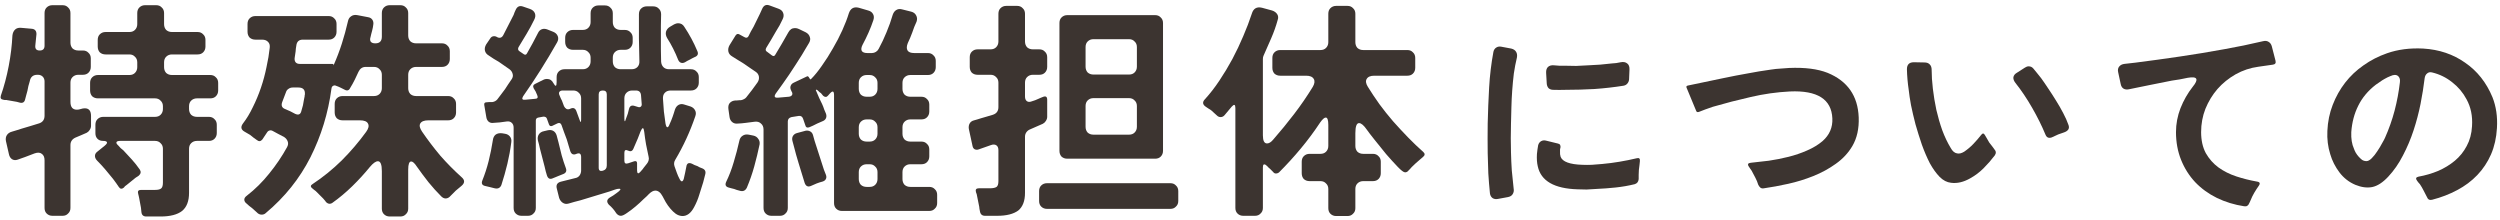 <svg width="465" height="41" viewBox="0 0 465 41" fill="none" xmlns="http://www.w3.org/2000/svg">
<path d="M451.398 36.62C451.195 36.215 450.993 35.822 450.79 35.442C450.587 35.037 450.359 34.644 450.106 34.264C450.005 34.137 449.903 34.023 449.802 33.922C449.726 33.821 449.65 33.719 449.574 33.618C449.27 33.213 449.359 32.959 449.84 32.858C451.107 32.63 452.323 32.275 453.488 31.794C454.653 31.287 455.692 30.654 456.604 29.894C457.516 29.134 458.251 28.222 458.808 27.158C459.391 26.094 459.72 24.865 459.796 23.472C459.923 21.597 459.581 19.925 458.77 18.456C458.111 17.215 457.225 16.163 456.11 15.302C454.995 14.415 453.754 13.807 452.386 13.478C452.006 13.377 451.689 13.44 451.436 13.668C451.183 13.871 451.031 14.175 450.98 14.58C450.803 16.075 450.549 17.658 450.22 19.33C449.891 20.977 449.46 22.611 448.928 24.232C448.396 25.853 447.737 27.411 446.952 28.906C446.192 30.401 445.28 31.718 444.216 32.858C443.203 33.947 442.202 34.593 441.214 34.796C440.251 34.973 439.213 34.834 438.098 34.378C436.907 33.871 435.919 33.099 435.134 32.06C434.349 31.021 433.779 29.894 433.424 28.678C432.993 27.31 432.816 25.866 432.892 24.346C432.968 22.623 433.297 21.015 433.88 19.52C434.463 18 435.235 16.619 436.198 15.378C437.161 14.137 438.301 13.06 439.618 12.148C440.935 11.211 442.392 10.463 443.988 9.906C446.015 9.197 448.257 8.905 450.714 9.032C453.678 9.209 456.275 10.083 458.504 11.654C460.759 13.199 462.456 15.34 463.596 18.076C464.28 19.799 464.559 21.711 464.432 23.814C464.331 25.613 463.963 27.247 463.33 28.716C462.697 30.16 461.848 31.439 460.784 32.554C459.72 33.669 458.466 34.606 457.022 35.366C455.603 36.126 454.058 36.721 452.386 37.152C451.905 37.279 451.575 37.101 451.398 36.62ZM440.15 29.97C440.454 29.97 440.783 29.793 441.138 29.438C441.518 29.058 441.86 28.627 442.164 28.146C442.493 27.665 442.785 27.183 443.038 26.702C443.317 26.221 443.507 25.866 443.608 25.638C444.343 23.991 444.938 22.307 445.394 20.584C445.85 18.836 446.179 17.075 446.382 15.302C446.433 14.871 446.369 14.542 446.192 14.314C446.015 14.061 445.761 13.934 445.432 13.934C445.204 13.934 444.925 14.01 444.596 14.162C444.267 14.289 443.925 14.453 443.57 14.656C443.241 14.833 442.924 15.036 442.62 15.264C442.316 15.467 442.075 15.631 441.898 15.758C440.454 16.873 439.365 18.177 438.63 19.672C437.895 21.141 437.465 22.775 437.338 24.574C437.287 25.79 437.452 26.816 437.832 27.652C437.908 27.88 438.022 28.133 438.174 28.412C438.326 28.665 438.503 28.906 438.706 29.134C438.909 29.362 439.124 29.565 439.352 29.742C439.605 29.894 439.871 29.97 440.15 29.97Z" fill="#3C3430"/>
<path d="M417.426 38.368C415.602 38.089 413.905 37.57 412.334 36.81C410.789 36.05 409.446 35.075 408.306 33.884C407.191 32.693 406.317 31.313 405.684 29.742C405.051 28.171 404.734 26.449 404.734 24.574C404.734 23.054 405.013 21.572 405.57 20.128C406.153 18.659 406.913 17.329 407.85 16.138C408.433 15.429 408.648 14.935 408.496 14.656C408.369 14.377 407.85 14.314 406.938 14.466C406.431 14.567 405.925 14.669 405.418 14.77C404.937 14.846 404.443 14.922 403.936 14.998C402.593 15.251 401.263 15.517 399.946 15.796C398.654 16.049 397.349 16.315 396.032 16.594C395.627 16.695 395.272 16.657 394.968 16.48C394.689 16.303 394.512 15.999 394.436 15.568L393.98 13.44C393.879 13.009 393.942 12.655 394.17 12.376C394.398 12.097 394.727 11.933 395.158 11.882C395.69 11.806 396.361 11.73 397.172 11.654C399.959 11.299 402.72 10.919 405.456 10.514C408.217 10.109 410.979 9.653 413.74 9.146C414.956 8.918 416.147 8.69 417.312 8.462C418.503 8.209 419.706 7.943 420.922 7.664C421.327 7.563 421.669 7.601 421.948 7.778C422.252 7.955 422.455 8.234 422.556 8.614L423.24 11.274C423.367 11.73 423.189 11.983 422.708 12.034L420.048 12.414C418.553 12.617 417.147 13.085 415.83 13.82C414.538 14.555 413.411 15.467 412.448 16.556C411.511 17.645 410.763 18.874 410.206 20.242C409.674 21.61 409.408 23.054 409.408 24.574C409.408 26.094 409.699 27.399 410.282 28.488C410.89 29.552 411.675 30.439 412.638 31.148C413.626 31.857 414.741 32.415 415.982 32.82C417.223 33.225 418.49 33.542 419.782 33.77C420.339 33.846 420.453 34.112 420.124 34.568C419.82 34.999 419.541 35.429 419.288 35.86C419.035 36.291 418.807 36.759 418.604 37.266L418.452 37.608C418.427 37.633 418.414 37.659 418.414 37.684C418.414 37.709 418.401 37.735 418.376 37.76C418.199 38.241 417.882 38.444 417.426 38.368Z" fill="#3C3430"/>
<path d="M366.468 33.162C365.227 33.871 364.036 34.15 362.896 33.998C362.136 33.922 361.427 33.554 360.768 32.896C360.109 32.212 359.501 31.363 358.944 30.35C358.412 29.311 357.918 28.159 357.462 26.892C357.031 25.625 356.639 24.371 356.284 23.13C355.955 21.863 355.676 20.672 355.448 19.558C355.245 18.443 355.106 17.518 355.03 16.784C354.827 15.416 354.713 14.111 354.688 12.87C354.688 12.008 355.119 11.578 355.98 11.578L357.956 11.616C358.387 11.616 358.716 11.742 358.944 11.996C359.172 12.224 359.286 12.553 359.286 12.984C359.286 14.048 359.362 15.226 359.514 16.518C359.666 17.81 359.881 19.114 360.16 20.432C360.464 21.749 360.831 23.016 361.262 24.232C361.718 25.448 362.237 26.537 362.82 27.5C363.149 28.108 363.542 28.45 363.998 28.526C364.378 28.627 364.821 28.526 365.328 28.222C365.961 27.791 366.531 27.31 367.038 26.778C367.57 26.221 368.064 25.651 368.52 25.068C368.773 24.738 369.001 24.764 369.204 25.144C369.305 25.346 369.432 25.562 369.584 25.79C369.711 26.043 369.85 26.284 370.002 26.512C370.179 26.74 370.357 26.968 370.534 27.196C370.61 27.297 370.686 27.398 370.762 27.5C370.838 27.576 370.901 27.665 370.952 27.766C371.281 28.12 371.307 28.5 371.028 28.906C370.395 29.742 369.698 30.54 368.938 31.3C368.203 32.035 367.38 32.655 366.468 33.162ZM380.452 25.03C379.793 23.434 378.97 21.774 377.982 20.052C376.994 18.329 375.955 16.784 374.866 15.416C374.587 15.061 374.461 14.719 374.486 14.39C374.537 14.035 374.765 13.744 375.17 13.516L376.652 12.566C376.88 12.414 377.108 12.338 377.336 12.338C377.691 12.338 377.982 12.477 378.21 12.756C378.438 13.009 378.666 13.288 378.894 13.592C379.122 13.87 379.375 14.187 379.654 14.542C380.059 15.099 380.503 15.745 380.984 16.48C381.465 17.189 381.947 17.936 382.428 18.722C382.909 19.482 383.353 20.255 383.758 21.04C384.163 21.8 384.48 22.509 384.708 23.168C384.86 23.523 384.86 23.826 384.708 24.08C384.556 24.308 384.303 24.485 383.948 24.612C383.188 24.84 382.466 25.131 381.782 25.486C381.605 25.587 381.415 25.638 381.212 25.638C380.857 25.638 380.604 25.435 380.452 25.03Z" fill="#3C3430"/>
<path d="M327.024 34.34C326.897 33.909 326.72 33.479 326.492 33.048C326.264 32.592 326.036 32.161 325.808 31.756C325.707 31.629 325.618 31.503 325.542 31.376C325.466 31.249 325.39 31.135 325.314 31.034C324.985 30.578 325.099 30.325 325.656 30.274C326.695 30.173 327.809 30.046 329 29.894C330.216 29.717 331.432 29.476 332.648 29.172C333.864 28.868 335.017 28.475 336.106 27.994C337.221 27.513 338.183 26.93 338.994 26.246C340.286 25.106 340.894 23.7 340.818 22.028C340.666 18.456 338.031 16.784 332.914 17.012C330.457 17.139 328.037 17.481 325.656 18.038C323.3 18.57 320.944 19.178 318.588 19.862C318.081 20.039 317.613 20.204 317.182 20.356C316.751 20.508 316.359 20.66 316.004 20.812C315.725 20.913 315.548 20.837 315.472 20.584L313.724 16.366C313.597 16.113 313.673 15.961 313.952 15.91L320.678 14.504C322.122 14.2 323.566 13.921 325.01 13.668C326.454 13.389 327.911 13.149 329.38 12.946C330.039 12.845 330.647 12.781 331.204 12.756C331.761 12.705 332.281 12.667 332.762 12.642C335.701 12.515 338.095 12.819 339.944 13.554C343.643 15.074 345.568 17.835 345.72 21.838C345.796 23.915 345.403 25.689 344.542 27.158C343.782 28.45 342.756 29.552 341.464 30.464C340.197 31.376 338.804 32.136 337.284 32.744C335.764 33.352 334.206 33.833 332.61 34.188C331.014 34.543 329.507 34.821 328.088 35.024C327.835 35.075 327.619 35.037 327.442 34.91C327.265 34.758 327.125 34.568 327.024 34.34Z" fill="#3C3430"/>
<path d="M277.13 35.974C277.003 34.707 276.902 33.466 276.826 32.25C276.775 31.009 276.737 29.755 276.712 28.488C276.687 26.715 276.687 24.878 276.712 22.978C276.763 20.749 276.851 18.519 276.978 16.29C277.105 14.035 277.371 11.819 277.776 9.64C277.852 9.285 278.029 9.019 278.308 8.842C278.587 8.665 278.903 8.614 279.258 8.69L281.082 9.032C281.513 9.133 281.817 9.336 281.994 9.64C282.171 9.919 282.222 10.273 282.146 10.704C281.918 11.641 281.728 12.629 281.576 13.668C281.449 14.707 281.348 15.758 281.272 16.822C281.196 17.861 281.145 18.912 281.12 19.976C281.095 21.015 281.069 22.028 281.044 23.016C280.993 24.84 280.993 26.613 281.044 28.336C281.069 29.476 281.12 30.603 281.196 31.718C281.297 32.807 281.411 33.922 281.538 35.062C281.614 35.467 281.551 35.822 281.348 36.126C281.171 36.405 280.879 36.582 280.474 36.658L278.612 37C278.232 37.076 277.903 37.025 277.624 36.848C277.345 36.645 277.181 36.354 277.13 35.974ZM287.694 15.53L287.58 13.554C287.555 13.073 287.669 12.705 287.922 12.452C288.201 12.199 288.581 12.097 289.062 12.148C289.366 12.173 289.683 12.199 290.012 12.224C290.341 12.224 290.683 12.224 291.038 12.224C291.747 12.249 292.457 12.262 293.166 12.262C293.901 12.237 294.648 12.199 295.408 12.148C296.903 12.097 298.347 11.983 299.74 11.806C300.044 11.781 300.335 11.755 300.614 11.73C300.893 11.679 301.171 11.629 301.45 11.578C301.957 11.477 302.362 11.553 302.666 11.806C302.97 12.034 303.109 12.414 303.084 12.946L303.008 14.77C302.983 15.074 302.869 15.34 302.666 15.568C302.489 15.771 302.248 15.897 301.944 15.948C300.171 16.227 298.385 16.429 296.586 16.556C294.787 16.657 292.989 16.708 291.19 16.708C290.354 16.733 289.594 16.733 288.91 16.708C288.555 16.708 288.264 16.607 288.036 16.404C287.833 16.176 287.719 15.885 287.694 15.53ZM293.47 35.214C289.087 35.087 286.605 33.656 286.022 30.92C285.87 30.287 285.819 29.527 285.87 28.64C285.921 28.108 285.997 27.563 286.098 27.006C286.199 26.651 286.389 26.398 286.668 26.246C286.947 26.094 287.263 26.069 287.618 26.17L289.784 26.702C290.164 26.778 290.316 27.044 290.24 27.5C290.189 27.627 290.164 27.741 290.164 27.842C290.164 27.943 290.164 28.045 290.164 28.146C290.139 28.526 290.177 28.868 290.278 29.172C290.633 30.084 291.975 30.578 294.306 30.654C294.889 30.679 295.484 30.679 296.092 30.654C296.7 30.603 297.333 30.553 297.992 30.502C299.107 30.401 300.183 30.261 301.222 30.084C302.286 29.907 303.35 29.691 304.414 29.438C304.87 29.311 305.073 29.489 305.022 29.97L304.946 30.692C304.895 30.996 304.857 31.3 304.832 31.604C304.832 31.908 304.819 32.212 304.794 32.516V33.314C304.743 33.821 304.49 34.137 304.034 34.264C302.894 34.543 301.729 34.745 300.538 34.872C299.347 34.999 298.169 35.087 297.004 35.138C296.345 35.189 295.712 35.227 295.104 35.252C294.521 35.252 293.977 35.239 293.47 35.214Z" fill="#3C3430"/>
<path d="M247.066 38.72V35.151C247.066 34.721 246.923 34.377 246.636 34.119C246.378 33.832 246.034 33.689 245.604 33.689H243.583C243.153 33.689 242.795 33.56 242.508 33.302C242.25 33.015 242.121 32.657 242.121 32.227V30.077C242.121 29.647 242.25 29.303 242.508 29.045C242.795 28.758 243.153 28.615 243.583 28.615H245.604C246.034 28.615 246.378 28.486 246.636 28.228C246.923 27.941 247.066 27.583 247.066 27.153V23.24C247.066 22.323 246.908 21.864 246.593 21.864C246.335 21.864 245.991 22.165 245.561 22.767C244.443 24.458 243.239 26.078 241.949 27.626C240.688 29.145 239.34 30.622 237.907 32.055C237.735 32.198 237.534 32.27 237.305 32.27C237.104 32.27 236.932 32.17 236.789 31.969L236.23 31.41C236.115 31.295 236.001 31.195 235.886 31.109C235.8 30.994 235.7 30.894 235.585 30.808C235.384 30.607 235.212 30.536 235.069 30.593C234.954 30.65 234.897 30.822 234.897 31.109V38.677C234.897 39.107 234.754 39.451 234.467 39.709C234.209 39.996 233.865 40.139 233.435 40.139H231.242C230.812 40.139 230.454 39.996 230.167 39.709C229.909 39.451 229.78 39.107 229.78 38.677V20.101C229.78 19.413 229.551 19.327 229.092 19.843L227.759 21.434C227.558 21.663 227.315 21.778 227.028 21.778C226.77 21.778 226.541 21.678 226.34 21.477C226.197 21.334 226.039 21.19 225.867 21.047C225.695 20.904 225.523 20.746 225.351 20.574C225.179 20.431 225.007 20.316 224.835 20.23C224.663 20.115 224.491 20.001 224.319 19.886C223.66 19.456 223.602 18.969 224.147 18.424C225.064 17.421 225.953 16.274 226.813 14.984C227.673 13.694 228.476 12.361 229.221 10.985C229.966 9.58 230.64 8.161 231.242 6.728C231.873 5.266 232.403 3.876 232.833 2.557C233.12 1.582 233.75 1.21 234.725 1.439L236.617 1.955C237.047 2.098 237.362 2.328 237.563 2.643C237.764 2.958 237.792 3.317 237.649 3.718C237.334 4.865 236.932 5.997 236.445 7.115C235.986 8.204 235.513 9.279 235.026 10.34C234.94 10.512 234.897 10.727 234.897 10.985V25.175C234.897 26.178 235.155 26.68 235.671 26.68C236.044 26.68 236.431 26.436 236.832 25.949C238.208 24.372 239.498 22.796 240.702 21.219C241.935 19.614 243.096 17.922 244.185 16.145C244.529 15.543 244.586 15.056 244.357 14.683C244.128 14.282 243.655 14.081 242.938 14.081H238.122C237.692 14.081 237.334 13.952 237.047 13.694C236.789 13.407 236.66 13.049 236.66 12.619V10.77C236.66 10.34 236.789 9.996 237.047 9.738C237.334 9.451 237.692 9.308 238.122 9.308H245.604C246.034 9.308 246.378 9.179 246.636 8.921C246.923 8.634 247.066 8.276 247.066 7.846V2.557C247.066 2.127 247.195 1.783 247.453 1.525C247.74 1.238 248.098 1.095 248.528 1.095H250.635C251.065 1.095 251.409 1.238 251.667 1.525C251.954 1.783 252.097 2.127 252.097 2.557V7.846C252.097 8.276 252.226 8.634 252.484 8.921C252.771 9.179 253.129 9.308 253.559 9.308H261.772C262.202 9.308 262.546 9.451 262.804 9.738C263.091 9.996 263.234 10.34 263.234 10.77V12.619C263.234 13.049 263.091 13.407 262.804 13.694C262.546 13.952 262.202 14.081 261.772 14.081H255.623C254.906 14.081 254.433 14.282 254.204 14.683C253.975 15.056 254.046 15.543 254.419 16.145C255.078 17.206 255.795 18.281 256.569 19.37C257.372 20.459 258.217 21.52 259.106 22.552C260.023 23.584 260.955 24.587 261.901 25.562C262.847 26.537 263.793 27.44 264.739 28.271C265.083 28.586 265.054 28.902 264.653 29.217C264.567 29.303 264.467 29.389 264.352 29.475C264.266 29.561 264.166 29.647 264.051 29.733C263.535 30.163 263.048 30.607 262.589 31.066C262.446 31.209 262.331 31.338 262.245 31.453C262.159 31.539 262.073 31.625 261.987 31.711C261.815 31.94 261.6 32.055 261.342 32.055C261.084 32.055 260.625 31.711 259.966 31.023C259.307 30.335 258.59 29.547 257.816 28.658C257.071 27.741 256.354 26.852 255.666 25.992C254.978 25.132 254.505 24.516 254.247 24.143C253.674 23.312 253.186 22.896 252.785 22.896C252.326 22.896 252.097 23.527 252.097 24.788V27.153C252.097 27.583 252.226 27.941 252.484 28.228C252.771 28.486 253.129 28.615 253.559 28.615H255.365C255.795 28.615 256.139 28.758 256.397 29.045C256.684 29.303 256.827 29.647 256.827 30.077V32.227C256.827 32.657 256.684 33.015 256.397 33.302C256.139 33.56 255.795 33.689 255.365 33.689H253.559C253.129 33.689 252.771 33.832 252.484 34.119C252.226 34.377 252.097 34.721 252.097 35.151V38.72C252.097 39.15 251.954 39.494 251.667 39.752C251.409 40.039 251.065 40.182 250.635 40.182H248.528C248.098 40.182 247.74 40.039 247.453 39.752C247.195 39.494 247.066 39.15 247.066 38.72Z" fill="#3C3430"/>
<path d="M182.265 39.279C182.236 39.136 182.208 38.992 182.179 38.849C182.179 38.734 182.165 38.605 182.136 38.462L181.749 36.527C181.72 36.269 181.649 36.011 181.534 35.753C181.391 35.266 181.563 35.022 182.05 35.022H184.114C184.687 35.022 185.103 34.936 185.361 34.764C185.59 34.592 185.705 34.234 185.705 33.689V27.927C185.705 27.497 185.576 27.196 185.318 27.024C185.06 26.852 184.73 26.838 184.329 26.981L182.007 27.798C181.749 27.884 181.505 27.87 181.276 27.755C181.075 27.64 180.946 27.44 180.889 27.153L180.201 23.971C180.144 23.57 180.201 23.226 180.373 22.939C180.545 22.652 180.817 22.466 181.19 22.38C181.391 22.323 181.591 22.265 181.792 22.208C182.021 22.151 182.251 22.079 182.48 21.993C182.824 21.907 183.168 21.807 183.512 21.692C183.885 21.577 184.272 21.463 184.673 21.348C185.361 21.119 185.705 20.646 185.705 19.929V15.371C185.705 14.941 185.562 14.597 185.275 14.339C185.017 14.052 184.673 13.909 184.243 13.909H181.835C181.405 13.909 181.047 13.78 180.76 13.522C180.502 13.235 180.373 12.877 180.373 12.447V10.641C180.373 10.211 180.502 9.867 180.76 9.609C181.047 9.322 181.405 9.179 181.835 9.179H184.243C184.673 9.179 185.017 9.05 185.275 8.792C185.562 8.505 185.705 8.147 185.705 7.717V2.557C185.705 2.127 185.834 1.783 186.092 1.525C186.379 1.238 186.737 1.095 187.167 1.095H189.188C189.618 1.095 189.962 1.238 190.22 1.525C190.507 1.783 190.65 2.127 190.65 2.557V7.717C190.65 8.147 190.779 8.505 191.037 8.792C191.324 9.05 191.682 9.179 192.112 9.179H193.316C193.746 9.179 194.09 9.322 194.348 9.609C194.635 9.867 194.778 10.211 194.778 10.641V12.447C194.778 12.877 194.635 13.235 194.348 13.522C194.09 13.78 193.746 13.909 193.316 13.909H192.112C191.682 13.909 191.324 14.052 191.037 14.339C190.779 14.597 190.65 14.941 190.65 15.371V17.951C190.65 18.352 190.765 18.639 190.994 18.811C191.223 18.983 191.524 18.997 191.897 18.854C192.126 18.768 192.341 18.696 192.542 18.639C192.743 18.553 192.943 18.467 193.144 18.381C193.287 18.324 193.416 18.266 193.531 18.209C193.674 18.152 193.818 18.094 193.961 18.037C194.506 17.808 194.778 17.98 194.778 18.553V21.735C194.778 21.993 194.692 22.251 194.52 22.509C194.377 22.738 194.19 22.91 193.961 23.025L191.51 24.1C191.252 24.215 191.037 24.401 190.865 24.659C190.722 24.888 190.65 25.146 190.65 25.433V35.882C190.65 37.373 190.234 38.462 189.403 39.15C188.514 39.809 187.21 40.139 185.49 40.139H183.211C182.666 40.139 182.351 39.852 182.265 39.279ZM197.057 28.056V4.277C197.057 3.847 197.186 3.503 197.444 3.245C197.731 2.958 198.089 2.815 198.519 2.815H214.859C215.289 2.815 215.633 2.958 215.891 3.245C216.178 3.503 216.321 3.847 216.321 4.277V28.056C216.321 28.486 216.178 28.844 215.891 29.131C215.633 29.389 215.289 29.518 214.859 29.518H198.519C198.089 29.518 197.731 29.389 197.444 29.131C197.186 28.844 197.057 28.486 197.057 28.056ZM203.378 13.866H210C210.43 13.866 210.774 13.737 211.032 13.479C211.319 13.192 211.462 12.834 211.462 12.404V8.749C211.462 8.319 211.319 7.975 211.032 7.717C210.774 7.43 210.43 7.287 210 7.287H203.378C202.948 7.287 202.59 7.43 202.303 7.717C202.045 7.975 201.916 8.319 201.916 8.749V12.404C201.916 12.834 202.045 13.192 202.303 13.479C202.59 13.737 202.948 13.866 203.378 13.866ZM203.378 25.046H210C210.43 25.046 210.774 24.917 211.032 24.659C211.319 24.372 211.462 24.014 211.462 23.584V19.714C211.462 19.284 211.319 18.94 211.032 18.682C210.774 18.395 210.43 18.252 210 18.252H203.378C202.948 18.252 202.59 18.395 202.303 18.682C202.045 18.94 201.916 19.284 201.916 19.714V23.584C201.916 24.014 202.045 24.372 202.303 24.659C202.59 24.917 202.948 25.046 203.378 25.046ZM193.273 37.387V35.538C193.273 35.108 193.402 34.764 193.66 34.506C193.947 34.219 194.305 34.076 194.735 34.076H217.697C218.127 34.076 218.471 34.219 218.729 34.506C219.016 34.764 219.159 35.108 219.159 35.538V37.387C219.159 37.817 219.016 38.161 218.729 38.419C218.471 38.706 218.127 38.849 217.697 38.849H194.735C194.305 38.849 193.947 38.706 193.66 38.419C193.402 38.161 193.273 37.817 193.273 37.387Z" fill="#3C3430"/>
<path d="M142.017 38.677V24.1C142.017 23.613 141.859 23.24 141.544 22.982C141.257 22.695 140.87 22.581 140.383 22.638L138.706 22.853C138.448 22.882 138.19 22.91 137.932 22.939C137.703 22.939 137.473 22.953 137.244 22.982C136.843 23.039 136.499 22.953 136.212 22.724C135.925 22.495 135.753 22.179 135.696 21.778L135.481 20.273C135.424 19.786 135.51 19.413 135.739 19.155C135.997 18.868 136.355 18.711 136.814 18.682H137.072L137.545 18.639H137.803C137.975 18.61 138.147 18.553 138.319 18.467C138.52 18.381 138.677 18.266 138.792 18.123C139.165 17.664 139.523 17.206 139.867 16.747C140.211 16.288 140.555 15.815 140.899 15.328C141.128 14.984 141.214 14.626 141.157 14.253C141.1 13.88 140.899 13.579 140.555 13.35C140.211 13.121 139.853 12.877 139.48 12.619C139.136 12.361 138.763 12.103 138.362 11.845C137.961 11.616 137.588 11.386 137.244 11.157C136.9 10.928 136.556 10.713 136.212 10.512C135.811 10.283 135.567 9.982 135.481 9.609C135.395 9.208 135.467 8.806 135.696 8.405L136.814 6.599C137.015 6.312 137.244 6.241 137.502 6.384L138.448 6.9C138.792 7.101 139.05 7.043 139.222 6.728C139.365 6.441 139.509 6.155 139.652 5.868C139.824 5.581 139.996 5.28 140.168 4.965L141.329 2.6C141.415 2.428 141.487 2.27 141.544 2.127C141.63 1.955 141.702 1.797 141.759 1.654C142.046 0.995 142.504 0.78 143.135 1.009L144.769 1.611C145.256 1.783 145.557 2.055 145.672 2.428C145.815 2.801 145.772 3.202 145.543 3.632C145.371 4.005 145.185 4.377 144.984 4.75C144.783 5.094 144.568 5.452 144.339 5.825C144.024 6.398 143.708 6.943 143.393 7.459C143.106 7.946 142.82 8.419 142.533 8.878C142.332 9.222 142.39 9.48 142.705 9.652L143.565 10.297C143.68 10.383 143.794 10.426 143.909 10.426C144.052 10.397 144.153 10.311 144.21 10.168C144.611 9.48 145.013 8.806 145.414 8.147C145.815 7.459 146.217 6.757 146.618 6.04C146.905 5.495 147.32 5.223 147.865 5.223C148.123 5.223 148.367 5.28 148.596 5.395L149.843 5.997C150.244 6.198 150.502 6.484 150.617 6.857C150.76 7.201 150.717 7.574 150.488 7.975C150.287 8.319 150.072 8.677 149.843 9.05C149.614 9.423 149.384 9.81 149.155 10.211C148.381 11.444 147.593 12.662 146.79 13.866C145.987 15.041 145.156 16.217 144.296 17.392C143.923 17.965 144.067 18.223 144.726 18.166L146.704 17.994C146.991 17.965 147.191 17.865 147.306 17.693C147.421 17.521 147.406 17.306 147.263 17.048C147.206 16.991 147.177 16.933 147.177 16.876C147.005 16.561 146.962 16.274 147.048 16.016C147.134 15.729 147.335 15.514 147.65 15.371L150.101 14.21C150.187 14.153 150.287 14.181 150.402 14.296L150.617 14.64C150.674 14.783 150.76 14.798 150.875 14.683C151.534 14.024 152.208 13.192 152.896 12.189C153.613 11.186 154.286 10.125 154.917 9.007C155.576 7.889 156.164 6.757 156.68 5.61C157.196 4.463 157.597 3.417 157.884 2.471C158.199 1.554 158.816 1.21 159.733 1.439L161.496 1.955C161.926 2.07 162.227 2.299 162.399 2.643C162.571 2.958 162.585 3.331 162.442 3.761C162.184 4.535 161.883 5.309 161.539 6.083C161.195 6.857 160.822 7.617 160.421 8.362C160.192 8.821 160.149 9.193 160.292 9.48C160.464 9.738 160.808 9.867 161.324 9.867H162.184C162.442 9.867 162.686 9.795 162.915 9.652C163.144 9.509 163.316 9.322 163.431 9.093C163.976 8.09 164.463 7.058 164.893 5.997C165.352 4.908 165.739 3.818 166.054 2.729C166.197 2.328 166.412 2.041 166.699 1.869C167.014 1.668 167.373 1.625 167.774 1.74L169.494 2.17C169.924 2.285 170.225 2.514 170.397 2.858C170.598 3.202 170.626 3.589 170.483 4.019C170.34 4.334 170.196 4.664 170.053 5.008C169.938 5.352 169.809 5.71 169.666 6.083C169.437 6.714 169.164 7.359 168.849 8.018C168.62 8.591 168.605 9.05 168.806 9.394C169.007 9.709 169.422 9.867 170.053 9.867H172.59C173.02 9.867 173.364 10.01 173.622 10.297C173.909 10.555 174.052 10.899 174.052 11.329V12.49C174.052 12.92 173.909 13.278 173.622 13.565C173.364 13.823 173.02 13.952 172.59 13.952H169.322C168.892 13.952 168.534 14.095 168.247 14.382C167.989 14.64 167.86 14.984 167.86 15.414V16.532C167.86 16.962 167.989 17.32 168.247 17.607C168.534 17.865 168.892 17.994 169.322 17.994H171.386C171.816 17.994 172.16 18.137 172.418 18.424C172.705 18.682 172.848 19.026 172.848 19.456V20.746C172.848 21.176 172.705 21.534 172.418 21.821C172.16 22.079 171.816 22.208 171.386 22.208H169.322C168.892 22.208 168.534 22.351 168.247 22.638C167.989 22.896 167.86 23.24 167.86 23.67V24.874C167.86 25.304 167.989 25.662 168.247 25.949C168.534 26.207 168.892 26.336 169.322 26.336H171.386C171.816 26.336 172.16 26.479 172.418 26.766C172.705 27.024 172.848 27.368 172.848 27.798V29.088C172.848 29.518 172.705 29.876 172.418 30.163C172.16 30.421 171.816 30.55 171.386 30.55H169.322C168.892 30.55 168.534 30.693 168.247 30.98C167.989 31.238 167.86 31.582 167.86 32.012V33.302C167.86 33.732 167.989 34.09 168.247 34.377C168.534 34.635 168.892 34.764 169.322 34.764H172.848C173.278 34.764 173.622 34.907 173.88 35.194C174.167 35.452 174.31 35.796 174.31 36.226V37.774C174.31 38.204 174.167 38.548 173.88 38.806C173.622 39.093 173.278 39.236 172.848 39.236H156.594C156.164 39.236 155.806 39.093 155.519 38.806C155.261 38.548 155.132 38.204 155.132 37.774V17.693C155.132 16.919 154.874 16.819 154.358 17.392C154.301 17.478 154.186 17.607 154.014 17.779C153.756 18.094 153.455 18.109 153.111 17.822L152.681 17.306C152.566 17.249 152.466 17.177 152.38 17.091C152.294 17.005 152.208 16.919 152.122 16.833C151.95 16.69 151.835 16.647 151.778 16.704C151.721 16.733 151.749 16.847 151.864 17.048C152.036 17.449 152.208 17.851 152.38 18.252C152.552 18.625 152.738 19.012 152.939 19.413C153.082 19.728 153.197 20.029 153.283 20.316C153.398 20.603 153.512 20.875 153.627 21.133C153.742 21.448 153.742 21.735 153.627 21.993C153.512 22.251 153.297 22.437 152.982 22.552L151.993 22.982C151.706 23.125 151.448 23.254 151.219 23.369C150.99 23.455 150.76 23.555 150.531 23.67C150.13 23.813 149.886 23.699 149.8 23.326L149.37 22.079C149.227 21.678 148.954 21.506 148.553 21.563L147.22 21.778C146.761 21.893 146.532 22.165 146.532 22.595V38.677C146.532 39.107 146.389 39.451 146.102 39.709C145.844 39.996 145.5 40.139 145.07 40.139H143.479C143.049 40.139 142.691 39.996 142.404 39.709C142.146 39.451 142.017 39.107 142.017 38.677ZM161.195 17.994H161.754C162.184 17.994 162.528 17.865 162.786 17.607C163.073 17.32 163.216 16.962 163.216 16.532V15.414C163.216 14.984 163.073 14.64 162.786 14.382C162.528 14.095 162.184 13.952 161.754 13.952H161.195C160.765 13.952 160.407 14.095 160.12 14.382C159.862 14.64 159.733 14.984 159.733 15.414V16.532C159.733 16.962 159.862 17.32 160.12 17.607C160.407 17.865 160.765 17.994 161.195 17.994ZM161.195 26.336H161.754C162.184 26.336 162.528 26.207 162.786 25.949C163.073 25.662 163.216 25.304 163.216 24.874V23.67C163.216 23.24 163.073 22.896 162.786 22.638C162.528 22.351 162.184 22.208 161.754 22.208H161.195C160.765 22.208 160.407 22.351 160.12 22.638C159.862 22.896 159.733 23.24 159.733 23.67V24.874C159.733 25.304 159.862 25.662 160.12 25.949C160.407 26.207 160.765 26.336 161.195 26.336ZM149.671 34.033L148.51 30.249C148.367 29.762 148.223 29.274 148.08 28.787C147.937 28.3 147.808 27.812 147.693 27.325L147.392 26.207C147.306 25.863 147.335 25.562 147.478 25.304C147.65 25.017 147.908 24.831 148.252 24.745L149.843 24.315C150.158 24.258 150.445 24.301 150.703 24.444C150.961 24.587 151.133 24.817 151.219 25.132L151.52 26.207L153.24 31.539L153.627 32.528C153.742 32.843 153.727 33.116 153.584 33.345C153.469 33.546 153.269 33.689 152.982 33.775C152.638 33.861 152.28 33.976 151.907 34.119C151.563 34.262 151.233 34.406 150.918 34.549C150.316 34.836 149.9 34.664 149.671 34.033ZM137.502 35.452C137.359 35.395 137.201 35.352 137.029 35.323C136.886 35.266 136.728 35.208 136.556 35.151C136.384 35.094 136.212 35.051 136.04 35.022C135.868 34.993 135.71 34.95 135.567 34.893C134.994 34.75 134.822 34.406 135.051 33.861C135.624 32.686 136.097 31.453 136.47 30.163C136.871 28.844 137.215 27.54 137.502 26.25C137.588 25.791 137.789 25.462 138.104 25.261C138.419 25.032 138.806 24.96 139.265 25.046L140.125 25.218C140.526 25.304 140.827 25.505 141.028 25.82C141.257 26.107 141.343 26.451 141.286 26.852C140.999 28.228 140.67 29.59 140.297 30.937C139.924 32.284 139.466 33.603 138.921 34.893C138.634 35.495 138.161 35.681 137.502 35.452ZM161.195 34.764H161.754C162.184 34.764 162.528 34.635 162.786 34.377C163.073 34.09 163.216 33.732 163.216 33.302V32.012C163.216 31.582 163.073 31.238 162.786 30.98C162.528 30.693 162.184 30.55 161.754 30.55H161.195C160.765 30.55 160.407 30.693 160.12 30.98C159.862 31.238 159.733 31.582 159.733 32.012V33.302C159.733 33.732 159.862 34.09 160.12 34.377C160.407 34.635 160.765 34.764 161.195 34.764Z" fill="#3C3430"/>
<path d="M114.626 39.666C114.253 39.064 113.795 38.534 113.25 38.075C112.791 37.559 112.849 37.115 113.422 36.742C113.651 36.599 113.866 36.47 114.067 36.355C114.268 36.212 114.468 36.068 114.669 35.925C115.443 35.38 115.601 35.108 115.142 35.108C114.913 35.108 114.64 35.165 114.325 35.28C114.01 35.395 113.68 35.509 113.336 35.624C113.021 35.71 112.691 35.81 112.347 35.925L107.961 37.258C107.56 37.373 107.173 37.473 106.8 37.559C106.427 37.674 106.083 37.774 105.768 37.86C105.367 37.975 105.008 37.932 104.693 37.731C104.378 37.53 104.148 37.229 104.005 36.828L103.575 35.108C103.374 34.391 103.647 33.947 104.392 33.775L106.972 33.13C107.316 33.073 107.588 32.915 107.789 32.657C107.99 32.37 108.09 32.055 108.09 31.711V29.217C108.09 28.586 107.803 28.386 107.23 28.615C106.657 28.873 106.27 28.701 106.069 28.099C105.983 27.784 105.883 27.454 105.768 27.11C105.653 26.737 105.539 26.35 105.424 25.949C105.252 25.462 105.08 25.003 104.908 24.573C104.736 24.114 104.578 23.67 104.435 23.24C104.292 22.896 104.048 22.796 103.704 22.939L102.715 23.412C102.428 23.527 102.228 23.441 102.113 23.154L101.726 22.079C101.64 21.821 101.425 21.692 101.081 21.692L100.135 21.864C99.82 21.921 99.662 22.108 99.662 22.423V38.677C99.662 39.107 99.519 39.451 99.232 39.709C98.974 39.996 98.63 40.139 98.2 40.139H96.996C96.566 40.139 96.208 39.996 95.921 39.709C95.663 39.451 95.534 39.107 95.534 38.677V23.756C95.534 23.355 95.419 23.054 95.19 22.853C94.961 22.624 94.645 22.538 94.244 22.595L92.954 22.767L91.793 22.853C91.449 22.91 91.148 22.839 90.89 22.638C90.661 22.437 90.517 22.165 90.46 21.821L90.073 19.542C90.016 19.198 90.159 19.026 90.503 19.026L91.019 18.983H91.578C91.951 18.926 92.252 18.768 92.481 18.51C92.71 18.223 92.94 17.922 93.169 17.607C93.427 17.292 93.685 16.948 93.943 16.575C94.144 16.288 94.33 16.002 94.502 15.715C94.703 15.4 94.918 15.084 95.147 14.769C95.376 14.454 95.448 14.124 95.362 13.78C95.276 13.407 95.075 13.106 94.76 12.877C94.445 12.648 94.115 12.418 93.771 12.189C93.456 11.96 93.126 11.73 92.782 11.501C92.467 11.3 92.151 11.114 91.836 10.942C91.549 10.741 91.248 10.541 90.933 10.34C90.532 10.111 90.288 9.81 90.202 9.437C90.116 9.064 90.188 8.677 90.417 8.276L91.148 7.201C91.32 6.886 91.578 6.728 91.922 6.728C92.065 6.728 92.223 6.771 92.395 6.857C92.538 6.972 92.71 7.029 92.911 7.029C93.198 7.029 93.427 6.871 93.599 6.556L95.534 2.772C95.591 2.6 95.649 2.442 95.706 2.299C95.792 2.127 95.864 1.969 95.921 1.826C96.208 1.195 96.666 0.995 97.297 1.224L98.544 1.654C99.031 1.826 99.347 2.098 99.49 2.471C99.633 2.844 99.59 3.245 99.361 3.675C98.931 4.564 98.458 5.438 97.942 6.298C97.455 7.129 96.953 7.961 96.437 8.792C96.294 9.107 96.351 9.351 96.609 9.523L97.426 10.082C97.684 10.254 97.885 10.197 98.028 9.91C98.372 9.279 98.716 8.663 99.06 8.061C99.404 7.43 99.734 6.8 100.049 6.169C100.221 5.796 100.465 5.553 100.78 5.438C101.095 5.323 101.439 5.338 101.812 5.481L102.887 5.911C103.317 6.083 103.604 6.355 103.747 6.728C103.89 7.101 103.847 7.488 103.618 7.889C101.64 11.386 99.533 14.726 97.297 17.908C97.01 18.395 97.139 18.61 97.684 18.553L99.49 18.381C99.977 18.381 100.121 18.152 99.92 17.693L99.619 17.005L99.275 16.446C99.074 16.045 99.175 15.758 99.576 15.586L101.038 14.855C101.239 14.74 101.468 14.683 101.726 14.683C102.271 14.683 102.672 14.941 102.93 15.457C103.331 16.174 103.532 16.116 103.532 15.285V14.339C103.532 13.909 103.661 13.565 103.919 13.307C104.206 13.02 104.564 12.877 104.994 12.877H108.391C108.821 12.877 109.165 12.748 109.423 12.49C109.71 12.203 109.853 11.845 109.853 11.415V10.727C109.853 10.297 109.71 9.953 109.423 9.695C109.165 9.408 108.821 9.265 108.391 9.265H106.585C106.155 9.265 105.797 9.136 105.51 8.878C105.252 8.591 105.123 8.233 105.123 7.803V7.029C105.123 6.599 105.252 6.255 105.51 5.997C105.797 5.71 106.155 5.567 106.585 5.567H108.391C108.821 5.567 109.165 5.438 109.423 5.18C109.71 4.893 109.853 4.535 109.853 4.105V2.471C109.853 2.041 109.982 1.697 110.24 1.439C110.527 1.152 110.885 1.009 111.315 1.009H112.519C112.949 1.009 113.293 1.152 113.551 1.439C113.838 1.697 113.981 2.041 113.981 2.471V4.105C113.981 4.535 114.11 4.893 114.368 5.18C114.655 5.438 115.013 5.567 115.443 5.567H116.217C116.647 5.567 116.991 5.71 117.249 5.997C117.536 6.255 117.679 6.599 117.679 7.029V7.803C117.679 8.233 117.536 8.591 117.249 8.878C116.991 9.136 116.647 9.265 116.217 9.265H115.443C115.013 9.265 114.655 9.408 114.368 9.695C114.11 9.953 113.981 10.297 113.981 10.727V11.415C113.981 11.845 114.11 12.203 114.368 12.49C114.655 12.748 115.013 12.877 115.443 12.877H117.464C117.923 12.877 118.281 12.748 118.539 12.49C118.826 12.203 118.955 11.831 118.926 11.372C118.897 9.996 118.869 8.591 118.84 7.158C118.84 5.725 118.84 4.22 118.84 2.643C118.84 2.213 118.969 1.869 119.227 1.611C119.514 1.324 119.872 1.181 120.302 1.181H121.463C121.922 1.181 122.28 1.324 122.538 1.611C122.825 1.869 122.968 2.227 122.968 2.686C122.939 3.374 122.925 4.076 122.925 4.793C122.925 5.481 122.925 6.198 122.925 6.943C122.925 7.688 122.925 8.448 122.925 9.222C122.925 9.967 122.939 10.713 122.968 11.458C122.997 11.888 123.14 12.232 123.398 12.49C123.656 12.748 124 12.877 124.43 12.877H128.515C128.945 12.877 129.289 13.02 129.547 13.307C129.834 13.565 129.977 13.909 129.977 14.339V15.371C129.977 15.801 129.834 16.159 129.547 16.446C129.289 16.704 128.945 16.833 128.515 16.833H124.774C124.287 16.833 123.914 16.976 123.656 17.263C123.398 17.521 123.283 17.894 123.312 18.381C123.369 19.184 123.427 19.972 123.484 20.746C123.57 21.491 123.67 22.237 123.785 22.982C123.871 23.441 123.986 23.67 124.129 23.67C124.272 23.67 124.416 23.469 124.559 23.068C124.76 22.638 124.946 22.179 125.118 21.692C125.175 21.463 125.247 21.248 125.333 21.047C125.419 20.818 125.491 20.588 125.548 20.359C125.691 19.958 125.921 19.671 126.236 19.499C126.551 19.327 126.91 19.313 127.311 19.456L128.429 19.8C128.83 19.943 129.117 20.187 129.289 20.531C129.461 20.846 129.475 21.205 129.332 21.606C128.357 24.473 127.11 27.182 125.591 29.733C125.362 30.106 125.319 30.507 125.462 30.937C125.605 31.338 125.749 31.74 125.892 32.141C126.035 32.542 126.207 32.929 126.408 33.302C126.551 33.589 126.695 33.732 126.838 33.732C126.981 33.703 127.096 33.546 127.182 33.259L127.44 32.098L127.655 31.023C127.741 30.364 128.099 30.177 128.73 30.464C129.017 30.636 129.346 30.779 129.719 30.894C129.862 30.98 129.991 31.052 130.106 31.109C130.249 31.166 130.393 31.224 130.536 31.281C131.109 31.482 131.324 31.854 131.181 32.399L130.794 33.904C130.565 34.678 130.321 35.452 130.063 36.226C129.834 37 129.518 37.76 129.117 38.505C128.515 39.652 127.77 40.211 126.881 40.182C126.451 40.153 126.05 40.01 125.677 39.752C125.333 39.494 125.003 39.179 124.688 38.806C124.373 38.433 124.086 38.032 123.828 37.602C123.599 37.201 123.398 36.828 123.226 36.484C122.853 35.796 122.409 35.452 121.893 35.452C121.52 35.452 121.119 35.667 120.689 36.097C120.517 36.298 120.187 36.613 119.7 37.043C119.241 37.502 118.74 37.96 118.195 38.419C117.65 38.878 117.12 39.279 116.604 39.623C116.117 39.967 115.744 40.139 115.486 40.139C115.171 40.139 114.884 39.981 114.626 39.666ZM126.15 11.157C125.577 9.695 124.889 8.333 124.086 7.072C123.857 6.671 123.785 6.284 123.871 5.911C123.986 5.51 124.244 5.194 124.645 4.965L125.376 4.535C125.663 4.392 125.906 4.32 126.107 4.32C126.623 4.32 127.01 4.535 127.268 4.965C128.243 6.427 129.045 7.918 129.676 9.437C129.963 10.01 129.791 10.412 129.16 10.641C129.017 10.698 128.873 10.77 128.73 10.856C128.615 10.913 128.486 10.985 128.343 11.071C128.171 11.157 127.999 11.243 127.827 11.329C127.684 11.415 127.54 11.501 127.397 11.587C127.225 11.673 127.067 11.716 126.924 11.716C126.58 11.716 126.322 11.53 126.15 11.157ZM112.132 31.754C112.619 31.611 112.863 31.281 112.863 30.765V17.564C112.863 17.077 112.619 16.833 112.132 16.833C111.616 16.833 111.358 17.077 111.358 17.564V31.195C111.358 31.711 111.616 31.897 112.132 31.754ZM108.09 22.208V18.295C108.09 17.865 107.947 17.521 107.66 17.263C107.402 16.976 107.058 16.833 106.628 16.833H104.693C104.378 16.833 104.163 16.919 104.048 17.091C103.933 17.263 103.948 17.492 104.091 17.779C104.234 18.152 104.378 18.467 104.521 18.725L104.908 19.757C105.023 19.986 105.18 20.158 105.381 20.273C105.61 20.359 105.84 20.345 106.069 20.23L106.155 20.187C106.642 19.986 106.986 20.13 107.187 20.617L107.789 22.251C107.875 22.538 107.947 22.681 108.004 22.681C108.061 22.652 108.09 22.495 108.09 22.208ZM116.432 22.079L116.776 21.133L116.991 20.273C117.134 19.7 117.493 19.513 118.066 19.714L118.625 19.886C118.854 19.972 119.041 19.958 119.184 19.843C119.327 19.728 119.385 19.556 119.356 19.327L119.227 17.693C119.17 17.12 118.854 16.833 118.281 16.833H117.593C117.163 16.833 116.805 16.976 116.518 17.263C116.26 17.521 116.131 17.865 116.131 18.295V22.036C116.131 22.351 116.16 22.523 116.217 22.552C116.274 22.552 116.346 22.394 116.432 22.079ZM119.098 31.969C119.213 31.826 119.313 31.711 119.399 31.625C119.514 31.51 119.614 31.381 119.7 31.238L120.345 30.421C120.488 30.249 120.589 30.048 120.646 29.819C120.703 29.59 120.703 29.375 120.646 29.174C120.503 28.429 120.345 27.669 120.173 26.895C120.03 26.092 119.915 25.304 119.829 24.53C119.772 24.071 119.686 23.842 119.571 23.842C119.456 23.842 119.313 24.043 119.141 24.444L118.625 25.777L117.808 27.669C117.607 28.128 117.278 28.242 116.819 28.013C116.36 27.784 116.131 27.927 116.131 28.443V29.905C116.131 30.364 116.36 30.521 116.819 30.378L117.98 29.991C118.324 29.905 118.496 30.034 118.496 30.378V31.711C118.496 31.998 118.553 32.17 118.668 32.227C118.783 32.256 118.926 32.17 119.098 31.969ZM101.726 32.614C101.669 32.385 101.597 32.141 101.511 31.883C101.454 31.596 101.382 31.295 101.296 30.98L100.436 27.669C100.321 27.096 100.192 26.58 100.049 26.121C99.963 25.691 100.02 25.318 100.221 25.003C100.422 24.688 100.737 24.487 101.167 24.401L101.898 24.229C102.299 24.143 102.643 24.186 102.93 24.358C103.217 24.53 103.417 24.802 103.532 25.175L103.876 26.465C104.077 27.268 104.277 28.085 104.478 28.916C104.707 29.719 104.965 30.507 105.252 31.281C105.453 31.826 105.266 32.198 104.693 32.399C104.55 32.456 104.406 32.514 104.263 32.571C104.12 32.628 103.976 32.686 103.833 32.743C103.661 32.8 103.489 32.872 103.317 32.958C103.174 33.015 103.03 33.073 102.887 33.13C102.314 33.417 101.927 33.245 101.726 32.614ZM92.008 35.022C91.721 34.936 91.435 34.864 91.148 34.807C90.861 34.721 90.56 34.649 90.245 34.592C89.7 34.477 89.514 34.162 89.686 33.646C90.173 32.442 90.575 31.209 90.89 29.948C91.205 28.687 91.463 27.411 91.664 26.121C91.721 25.634 91.893 25.275 92.18 25.046C92.495 24.817 92.897 24.731 93.384 24.788L93.9 24.874C94.301 24.931 94.617 25.103 94.846 25.39C95.075 25.677 95.161 26.021 95.104 26.422C94.932 27.798 94.688 29.145 94.373 30.464C94.058 31.783 93.685 33.101 93.255 34.42C93.026 34.965 92.61 35.165 92.008 35.022Z" fill="#3C3430"/>
<path d="M47.761 39.494C47.618 39.379 47.474 39.25 47.331 39.107C47.188 38.992 47.044 38.863 46.901 38.72C46.7 38.577 46.514 38.433 46.342 38.29C46.199 38.175 46.055 38.046 45.912 37.903C45.597 37.674 45.439 37.416 45.439 37.129C45.439 36.871 45.597 36.627 45.912 36.398C47.46 35.194 48.85 33.818 50.083 32.27C51.344 30.722 52.448 29.088 53.394 27.368C53.595 26.995 53.638 26.651 53.523 26.336C53.408 25.992 53.179 25.705 52.835 25.476C52.462 25.275 52.104 25.089 51.76 24.917C51.416 24.716 51.072 24.53 50.728 24.358C50.527 24.243 50.327 24.215 50.126 24.272C49.925 24.329 49.768 24.458 49.653 24.659L48.793 25.949C48.478 26.322 48.134 26.35 47.761 26.035C47.56 25.892 47.36 25.748 47.159 25.605C46.958 25.433 46.743 25.261 46.514 25.089C46.342 24.974 46.17 24.874 45.998 24.788C45.826 24.673 45.654 24.573 45.482 24.487C44.823 24.114 44.722 23.613 45.181 22.982C45.869 22.093 46.485 21.076 47.03 19.929C47.603 18.782 48.105 17.578 48.535 16.317C48.965 15.056 49.309 13.78 49.567 12.49C49.854 11.2 50.054 9.996 50.169 8.878C50.226 8.419 50.126 8.061 49.868 7.803C49.61 7.516 49.237 7.373 48.75 7.373H47.503C47.073 7.373 46.715 7.244 46.428 6.986C46.17 6.699 46.041 6.341 46.041 5.911V4.449C46.041 4.019 46.17 3.675 46.428 3.417C46.715 3.13 47.073 2.987 47.503 2.987H61.134C61.564 2.987 61.908 3.13 62.166 3.417C62.453 3.675 62.596 4.019 62.596 4.449V5.911C62.596 6.341 62.453 6.699 62.166 6.986C61.908 7.244 61.564 7.373 61.134 7.373H56.318C55.601 7.373 55.2 7.746 55.114 8.491C55.085 8.663 55.057 8.849 55.028 9.05C55.028 9.222 55.014 9.394 54.985 9.566L54.813 10.727C54.756 11.071 54.813 11.358 54.985 11.587C55.157 11.788 55.415 11.888 55.759 11.888H61.865C61.98 11.888 62.037 11.945 62.037 12.06C62.008 12.117 61.994 12.146 61.994 12.146C62.023 12.146 62.051 12.117 62.08 12.06C62.653 10.77 63.155 9.451 63.585 8.104C64.015 6.757 64.388 5.395 64.703 4.019C64.789 3.56 64.99 3.231 65.305 3.03C65.62 2.801 66.007 2.729 66.466 2.815L68.487 3.202C68.831 3.259 69.089 3.417 69.261 3.675C69.433 3.933 69.49 4.234 69.433 4.578C69.404 4.779 69.376 4.965 69.347 5.137C69.318 5.309 69.275 5.495 69.218 5.696C69.161 5.925 69.103 6.14 69.046 6.341C69.017 6.513 68.974 6.699 68.917 6.9C68.802 7.244 68.817 7.531 68.96 7.76C69.132 7.961 69.404 8.061 69.777 8.061H69.82C70.623 8.061 71.024 7.645 71.024 6.814V2.428C71.024 1.998 71.153 1.654 71.411 1.396C71.698 1.109 72.056 0.966 72.486 0.966H74.464C74.894 0.966 75.238 1.109 75.496 1.396C75.783 1.654 75.926 1.998 75.926 2.428V6.599C75.926 7.029 76.055 7.387 76.313 7.674C76.6 7.932 76.958 8.061 77.388 8.061H82.204C82.634 8.061 82.978 8.204 83.236 8.491C83.523 8.749 83.666 9.093 83.666 9.523V10.985C83.666 11.415 83.523 11.773 83.236 12.06C82.978 12.318 82.634 12.447 82.204 12.447H77.388C76.958 12.447 76.6 12.59 76.313 12.877C76.055 13.135 75.926 13.479 75.926 13.909V16.403C75.926 16.833 76.055 17.191 76.313 17.478C76.6 17.736 76.958 17.865 77.388 17.865H83.365C83.795 17.865 84.139 18.008 84.397 18.295C84.684 18.553 84.827 18.897 84.827 19.327V20.918C84.827 21.348 84.684 21.706 84.397 21.993C84.139 22.251 83.795 22.38 83.365 22.38H79.667C78.893 22.38 78.391 22.581 78.162 22.982C77.961 23.355 78.076 23.856 78.506 24.487C79.567 26.035 80.699 27.526 81.903 28.959C83.136 30.364 84.454 31.697 85.859 32.958C86.49 33.503 86.475 34.047 85.816 34.592C85.644 34.735 85.472 34.879 85.3 35.022C85.128 35.165 84.956 35.309 84.784 35.452L83.838 36.398C83.551 36.742 83.236 36.914 82.892 36.914C82.605 36.914 82.333 36.785 82.075 36.527C81.244 35.696 80.455 34.821 79.71 33.904C78.965 32.958 78.248 31.998 77.56 31.023C77.13 30.364 76.772 30.034 76.485 30.034C76.112 30.034 75.926 30.536 75.926 31.539V38.806C75.926 39.236 75.783 39.58 75.496 39.838C75.238 40.125 74.894 40.268 74.464 40.268H72.486C72.056 40.268 71.698 40.125 71.411 39.838C71.153 39.58 71.024 39.236 71.024 38.806V31.84C71.024 30.607 70.78 29.991 70.293 29.991C69.892 29.991 69.39 30.349 68.788 31.066C67.785 32.299 66.695 33.488 65.52 34.635C64.345 35.782 63.112 36.814 61.822 37.731C61.679 37.846 61.507 37.903 61.306 37.903C61.077 37.903 60.847 37.788 60.618 37.559C60.561 37.444 60.475 37.33 60.36 37.215C60.274 37.129 60.188 37.029 60.102 36.914C59.873 36.685 59.643 36.455 59.414 36.226C59.185 35.997 58.955 35.767 58.726 35.538C58.611 35.452 58.497 35.366 58.382 35.28C58.296 35.194 58.21 35.122 58.124 35.065C57.923 34.922 57.823 34.778 57.823 34.635C57.823 34.492 57.923 34.363 58.124 34.248C60.073 32.958 61.879 31.496 63.542 29.862C65.205 28.199 66.724 26.422 68.1 24.53C68.559 23.899 68.673 23.383 68.444 22.982C68.243 22.581 67.742 22.38 66.939 22.38H63.714C63.284 22.38 62.926 22.251 62.639 21.993C62.381 21.706 62.252 21.348 62.252 20.918V19.327C62.252 18.897 62.381 18.553 62.639 18.295C62.926 18.008 63.284 17.865 63.714 17.865H69.562C69.992 17.865 70.336 17.736 70.594 17.478C70.881 17.191 71.024 16.833 71.024 16.403V13.909C71.024 13.479 70.881 13.135 70.594 12.877C70.336 12.59 69.992 12.447 69.562 12.447H68.014C67.412 12.447 66.968 12.748 66.681 13.35L65.993 14.812C65.85 15.099 65.706 15.371 65.563 15.629C65.42 15.887 65.276 16.131 65.133 16.36C64.904 16.847 64.545 16.948 64.058 16.661L63.37 16.317C63.083 16.174 62.811 16.059 62.553 15.973C62.324 15.858 62.123 15.858 61.951 15.973C61.779 16.059 61.679 16.231 61.65 16.489C61.048 21.018 59.744 25.275 57.737 29.26C55.73 33.216 52.964 36.67 49.438 39.623C49.237 39.824 48.979 39.924 48.664 39.924C48.32 39.924 48.019 39.781 47.761 39.494ZM56.06 20.617C56.289 19.929 56.447 19.241 56.533 18.553L56.662 17.908C56.662 17.851 56.662 17.808 56.662 17.779C56.691 17.722 56.705 17.664 56.705 17.607C56.791 16.718 56.39 16.274 55.501 16.274H54.469C54.154 16.274 53.881 16.36 53.652 16.532C53.423 16.675 53.265 16.89 53.179 17.177L52.491 18.983C52.262 19.614 52.434 20.044 53.007 20.273L53.996 20.703L54.899 21.176C55.53 21.463 55.917 21.276 56.06 20.617Z" fill="#3C3430"/>
<path d="M26.304 39.451L26.218 38.634L25.874 36.785C25.845 36.642 25.817 36.513 25.788 36.398C25.759 36.283 25.731 36.169 25.702 36.054C25.559 35.567 25.731 35.323 26.218 35.323H28.841C29.414 35.323 29.801 35.223 30.002 35.022C30.203 34.85 30.303 34.492 30.303 33.947V27.669C30.303 27.239 30.16 26.895 29.873 26.637C29.615 26.35 29.271 26.207 28.841 26.207H22.348C21.947 26.207 21.717 26.293 21.66 26.465C21.603 26.608 21.717 26.809 22.004 27.067C22.147 27.21 22.291 27.368 22.434 27.54C22.606 27.683 22.778 27.827 22.95 27.97C23.495 28.543 24.025 29.117 24.541 29.69C25.057 30.263 25.544 30.88 26.003 31.539C26.261 31.94 26.204 32.313 25.831 32.657L25.186 33.087L23.595 34.377C23.48 34.463 23.366 34.549 23.251 34.635C23.165 34.721 23.093 34.807 23.036 34.893C22.663 35.208 22.348 35.165 22.09 34.764C21.947 34.535 21.789 34.305 21.617 34.076C21.445 33.818 21.244 33.546 21.015 33.259C20.556 32.686 20.083 32.112 19.596 31.539C19.109 30.966 18.607 30.421 18.091 29.905C17.804 29.618 17.661 29.317 17.661 29.002C17.661 28.687 17.819 28.414 18.134 28.185L19.467 27.11C19.811 26.823 19.954 26.608 19.897 26.465C19.84 26.293 19.596 26.207 19.166 26.207C18.736 26.207 18.392 26.078 18.134 25.82C17.876 25.562 17.747 25.218 17.747 24.788V23.197C17.747 22.767 17.876 22.423 18.134 22.165C18.421 21.878 18.779 21.735 19.209 21.735H28.841C29.271 21.735 29.615 21.606 29.873 21.348C30.16 21.061 30.303 20.703 30.303 20.273V19.757C30.303 19.327 30.16 18.983 29.873 18.725C29.615 18.438 29.271 18.295 28.841 18.295H18.22C17.79 18.295 17.432 18.166 17.145 17.908C16.887 17.621 16.758 17.263 16.758 16.833V15.414C16.758 14.984 16.887 14.64 17.145 14.382C17.432 14.095 17.79 13.952 18.22 13.952H24.068C24.498 13.952 24.842 13.823 25.1 13.565C25.387 13.278 25.53 12.92 25.53 12.49V11.587C25.53 11.157 25.387 10.813 25.1 10.555C24.842 10.268 24.498 10.125 24.068 10.125H19.639C19.209 10.125 18.851 9.996 18.564 9.738C18.306 9.451 18.177 9.093 18.177 8.663V7.416C18.177 6.986 18.306 6.642 18.564 6.384C18.851 6.097 19.209 5.954 19.639 5.954H24.068C24.498 5.954 24.842 5.825 25.1 5.567C25.387 5.28 25.53 4.922 25.53 4.492V2.428C25.53 1.998 25.659 1.654 25.917 1.396C26.204 1.109 26.562 0.966 26.992 0.966H29.056C29.486 0.966 29.83 1.109 30.088 1.396C30.375 1.654 30.518 1.998 30.518 2.428V4.492C30.518 4.922 30.647 5.28 30.905 5.567C31.192 5.825 31.55 5.954 31.98 5.954H36.753C37.183 5.954 37.527 6.097 37.785 6.384C38.072 6.642 38.215 6.986 38.215 7.416V8.663C38.215 9.093 38.072 9.451 37.785 9.738C37.527 9.996 37.183 10.125 36.753 10.125H31.98C31.55 10.125 31.192 10.268 30.905 10.555C30.647 10.813 30.518 11.157 30.518 11.587V12.49C30.518 12.92 30.647 13.278 30.905 13.565C31.192 13.823 31.55 13.952 31.98 13.952H39.118C39.548 13.952 39.892 14.095 40.15 14.382C40.437 14.64 40.58 14.984 40.58 15.414V16.833C40.58 17.263 40.437 17.621 40.15 17.908C39.892 18.166 39.548 18.295 39.118 18.295H36.624C36.194 18.295 35.836 18.438 35.549 18.725C35.291 18.983 35.162 19.327 35.162 19.757V20.273C35.162 20.703 35.291 21.061 35.549 21.348C35.836 21.606 36.194 21.735 36.624 21.735H38.86C39.29 21.735 39.634 21.878 39.892 22.165C40.179 22.423 40.322 22.767 40.322 23.197V24.745C40.322 25.175 40.179 25.533 39.892 25.82C39.634 26.078 39.29 26.207 38.86 26.207H36.624C36.194 26.207 35.836 26.35 35.549 26.637C35.291 26.895 35.162 27.239 35.162 27.669V35.882C35.162 37.401 34.732 38.519 33.872 39.236C32.983 39.924 31.65 40.268 29.873 40.268H27.207C26.662 40.268 26.361 39.996 26.304 39.451ZM8.287 38.677V29.819C8.287 29.246 8.115 28.844 7.771 28.615C7.456 28.357 7.011 28.328 6.438 28.529L4.632 29.217C4.374 29.303 4.13 29.389 3.901 29.475C3.7 29.561 3.5 29.633 3.299 29.69C2.898 29.833 2.539 29.805 2.224 29.604C1.937 29.403 1.751 29.102 1.665 28.701L1.106 26.25C1.02 25.82 1.077 25.447 1.278 25.132C1.479 24.817 1.794 24.602 2.224 24.487C2.511 24.401 2.797 24.315 3.084 24.229C3.399 24.143 3.715 24.043 4.03 23.928C4.546 23.785 5.076 23.627 5.621 23.455C6.166 23.283 6.725 23.111 7.298 22.939C7.957 22.71 8.287 22.237 8.287 21.52V15.156C8.287 14.783 8.172 14.482 7.943 14.253C7.714 14.024 7.413 13.909 7.04 13.909H6.954C6.151 13.909 5.678 14.31 5.535 15.113C5.449 15.428 5.363 15.729 5.277 16.016C5.22 16.303 5.162 16.589 5.105 16.876C5.019 17.22 4.933 17.535 4.847 17.822C4.79 18.109 4.718 18.381 4.632 18.639C4.489 19.04 4.202 19.198 3.772 19.112C3.485 19.055 3.27 18.997 3.127 18.94L1.407 18.639C1.321 18.639 1.264 18.625 1.235 18.596H0.848C0.791 18.567 0.719 18.553 0.633 18.553C0.174 18.496 0.017 18.238 0.16 17.779C0.762 16.059 1.249 14.224 1.622 12.275C1.995 10.326 2.224 8.434 2.31 6.599C2.367 6.112 2.539 5.739 2.826 5.481C3.113 5.223 3.5 5.123 3.987 5.18L5.922 5.352C6.495 5.409 6.782 5.739 6.782 6.341L6.567 8.491C6.51 9.093 6.782 9.394 7.384 9.394C7.986 9.394 8.287 9.093 8.287 8.491V2.428C8.287 1.998 8.416 1.654 8.674 1.396C8.961 1.109 9.319 0.966 9.749 0.966H11.641C12.071 0.966 12.415 1.109 12.673 1.396C12.96 1.654 13.103 1.998 13.103 2.428V7.932C13.103 8.362 13.232 8.72 13.49 9.007C13.777 9.265 14.135 9.394 14.565 9.394H15.425C15.855 9.394 16.199 9.537 16.457 9.824C16.744 10.082 16.887 10.426 16.887 10.856V12.447C16.887 12.877 16.744 13.235 16.457 13.522C16.199 13.78 15.855 13.909 15.425 13.909H14.565C14.135 13.909 13.777 14.052 13.49 14.339C13.232 14.597 13.103 14.941 13.103 15.371V18.94C13.103 19.915 13.504 20.402 14.307 20.402C14.536 20.402 14.78 20.359 15.038 20.273C15.296 20.187 15.54 20.144 15.769 20.144C16.543 20.144 16.93 20.617 16.93 21.563V23.412C16.93 23.67 16.844 23.928 16.672 24.186C16.529 24.415 16.342 24.587 16.113 24.702C15.798 24.845 15.468 24.989 15.124 25.132C14.78 25.275 14.407 25.433 14.006 25.605C13.404 25.892 13.103 26.35 13.103 26.981V38.677C13.103 39.107 12.96 39.451 12.673 39.709C12.415 39.996 12.071 40.139 11.641 40.139H9.749C9.319 40.139 8.961 39.996 8.674 39.709C8.416 39.451 8.287 39.107 8.287 38.677Z" fill="#3C3430"/>
</svg>
